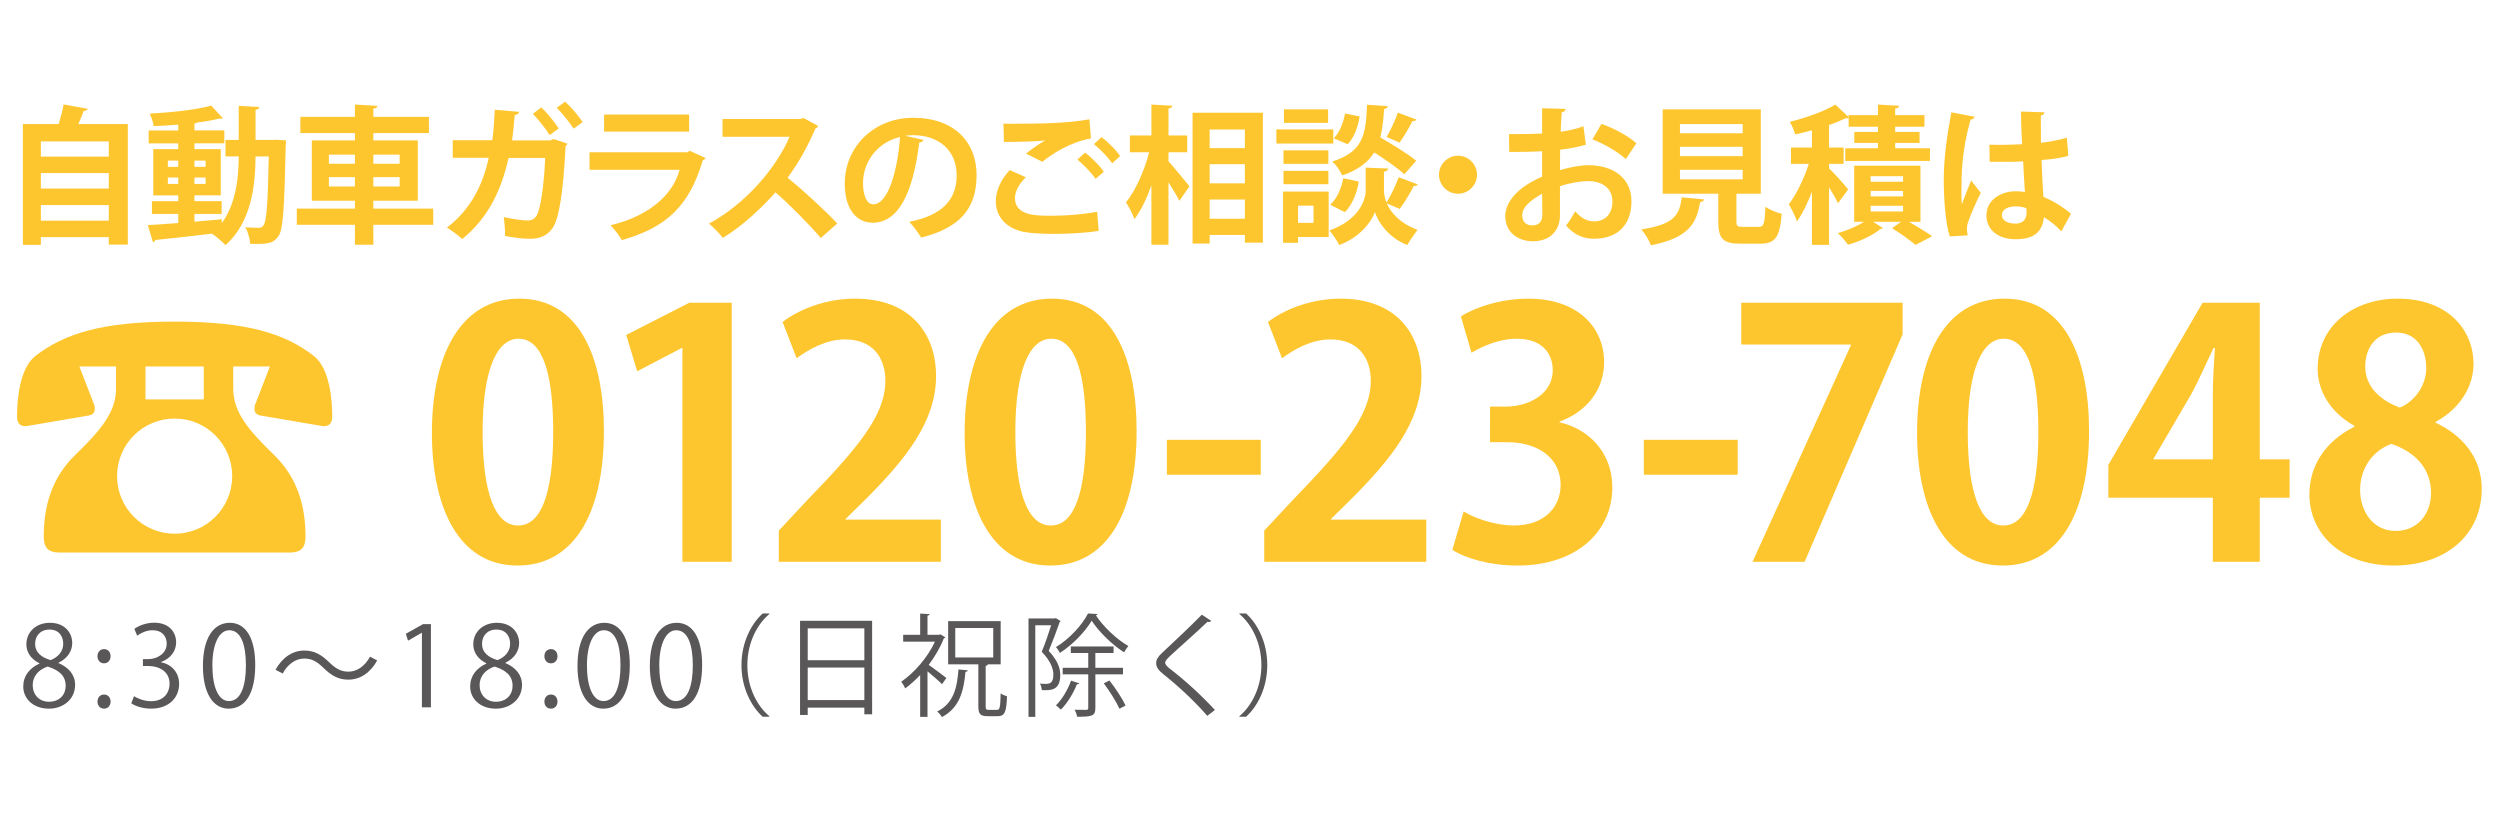 <?xml version="1.0" encoding="utf-8"?>
<!-- Generator: Adobe Illustrator 17.0.0, SVG Export Plug-In . SVG Version: 6.00 Build 0)  -->
<!DOCTYPE svg PUBLIC "-//W3C//DTD SVG 1.1//EN" "http://www.w3.org/Graphics/SVG/1.1/DTD/svg11.dtd">
<svg version="1.1" id="レイヤー_1" xmlns="http://www.w3.org/2000/svg" xmlns:xlink="http://www.w3.org/1999/xlink" x="0px"
	 y="0px" width="270px" height="90px" viewBox="0 0 270 90" enable-background="new 0 0 270 90" xml:space="preserve">
<g>
	<g>
		<path fill="#FEC62E" d="M12.533,39.581H8.573l1.517,3.922c0.111,0.222,0.148,0.444,0.148,0.666c0,0.333-0.148,0.592-0.629,0.703
			l-6.734,1.147c-0.666,0.074-1.036-0.296-1.036-1.036c0-1.628,0.222-5.181,1.998-6.55c3.108-2.405,7.179-3.7,15.023-3.7
			c7.844,0,11.915,1.295,15.023,3.7c1.776,1.369,1.998,4.921,1.998,6.55c0,0.74-0.37,1.11-1.036,1.036l-6.734-1.147
			c-0.481-0.111-0.629-0.37-0.629-0.703c0-0.222,0.037-0.444,0.148-0.666l1.517-3.922h-3.959v2.368c0,2.59,1.665,4.514,4.403,7.178
			c2.553,2.479,3.404,5.551,3.404,8.807c0,1.185-0.444,1.739-1.702,1.739H6.427c-1.258,0-1.702-0.555-1.702-1.739
			c0-3.256,0.851-6.327,3.404-8.807c2.738-2.664,4.403-4.588,4.403-7.178V39.581z M25.077,51.421c0-3.44-2.775-6.216-6.216-6.216
			c-3.441,0-6.217,2.776-6.217,6.216c0,3.441,2.775,6.217,6.217,6.217C22.375,57.638,25.077,54.788,25.077,51.421z M22.005,39.581
			h-6.291v3.552h6.291V39.581z"/>
		<path fill="#FEC62E" d="M46.646,46.759c0-8.51,3.146-14.505,9.436-14.505c6.586,0,9.14,6.513,9.14,14.283
			c0,9.25-3.441,14.542-9.325,14.542C49.384,61.079,46.646,54.566,46.646,46.759z M55.97,56.75c2.516,0,3.774-3.553,3.774-10.103
			c0-6.327-1.147-10.064-3.737-10.064c-2.368,0-3.885,3.404-3.885,10.064c0,6.624,1.369,10.103,3.811,10.103H55.97z"/>
		<path fill="#FEC62E" d="M73.7,60.672v-23.09h-0.074l-4.81,2.517l-1.184-3.922l6.808-3.479h4.588v27.974H73.7z"/>
		<path fill="#FEC62E" d="M101.613,60.672H84.111v-3.367l3.108-3.33c5.292-5.477,8.4-9.066,8.4-12.84
			c0-2.442-1.295-4.478-4.367-4.478c-2.035,0-3.922,1.073-5.217,2.035l-1.517-3.922c1.739-1.332,4.625-2.516,7.845-2.516
			c5.994,0,8.732,3.811,8.732,8.363c0,4.958-3.367,9.029-7.438,13.135l-2.331,2.295v0.073h10.287V60.672z"/>
		<path fill="#FEC62E" d="M104.179,46.759c0-8.51,3.146-14.505,9.436-14.505c6.586,0,9.14,6.513,9.14,14.283
			c0,9.25-3.441,14.542-9.325,14.542C106.917,61.079,104.179,54.566,104.179,46.759z M113.504,56.75
			c2.516,0,3.774-3.553,3.774-10.103c0-6.327-1.147-10.064-3.737-10.064c-2.368,0-3.885,3.404-3.885,10.064
			c0,6.624,1.369,10.103,3.811,10.103H113.504z"/>
		<path fill="#FEC62E" d="M126.024,47.499h10.138v3.774h-10.138V47.499z"/>
		<path fill="#FEC62E" d="M154.038,60.672h-17.502v-3.367l3.108-3.33c5.291-5.477,8.399-9.066,8.399-12.84
			c0-2.442-1.295-4.478-4.366-4.478c-2.035,0-3.923,1.073-5.218,2.035l-1.517-3.922c1.738-1.332,4.625-2.516,7.844-2.516
			c5.995,0,8.733,3.811,8.733,8.363c0,4.958-3.367,9.029-7.438,13.135l-2.332,2.295v0.073h10.287V60.672z"/>
		<path fill="#FEC62E" d="M168.435,45.612c3.107,0.703,5.698,3.219,5.698,7.031c0,4.662-3.737,8.437-10.25,8.437
			c-2.96,0-5.624-0.777-7.03-1.702l1.221-4.145c1.036,0.666,3.294,1.518,5.439,1.518c3.367,0,5.032-2.072,5.032-4.367
			c0-3.145-2.738-4.625-5.735-4.625h-1.887V43.91h1.776c2.183,0,4.995-1.221,4.995-3.922c0-1.961-1.295-3.404-3.886-3.404
			c-1.924,0-3.811,0.851-4.884,1.517l-1.147-3.922c1.443-0.962,4.292-1.924,7.29-1.924c5.365,0,8.177,3.145,8.177,6.846
			c0,2.886-1.738,5.291-4.81,6.438V45.612z"/>
		<path fill="#FEC62E" d="M177.535,47.499h10.139v3.774h-10.139V47.499z"/>
		<path fill="#FEC62E" d="M188.055,32.698h17.429v3.404L194.9,60.672h-5.625l10.62-23.386v-0.074h-11.841V32.698z"/>
		<path fill="#FEC62E" d="M207.043,46.759c0-8.51,3.146-14.505,9.436-14.505c6.587,0,9.14,6.513,9.14,14.283
			c0,9.25-3.441,14.542-9.324,14.542C209.781,61.079,207.043,54.566,207.043,46.759z M216.368,56.75
			c2.516,0,3.773-3.553,3.773-10.103c0-6.327-1.146-10.064-3.737-10.064c-2.367,0-3.885,3.404-3.885,10.064
			c0,6.624,1.369,10.103,3.812,10.103H216.368z"/>
		<path fill="#FEC62E" d="M244.056,60.672h-5.069v-6.92h-11.285V50.2l10.176-17.502h6.179v16.911h3.22v4.144h-3.22V60.672z
			 M232.585,49.608h6.401v-6.957c0-1.628,0.111-3.404,0.223-5.07h-0.148c-0.851,1.776-1.518,3.331-2.368,4.921l-4.107,7.031V49.608z
			"/>
		<path fill="#FEC62E" d="M254.264,45.982c-2.59-1.443-3.959-3.774-3.959-6.143c0-4.625,3.811-7.585,8.658-7.585
			c5.551,0,8.178,3.515,8.178,7.03c0,2.257-1.258,4.736-4.107,6.291v0.074c2.738,1.258,4.995,3.664,4.995,7.141
			c0,4.996-3.922,8.289-9.473,8.289c-5.957,0-9.14-3.663-9.14-7.66c0-3.44,2.035-5.92,4.848-7.326V45.982z M262.552,53.234
			c0-2.738-1.85-4.478-4.292-5.291c-2.109,0.776-3.367,2.738-3.367,4.958c0,2.368,1.443,4.44,3.812,4.44
			C261.183,57.342,262.552,55.418,262.552,53.234z M255.447,39.581c0,2.146,1.555,3.626,3.737,4.44
			c1.555-0.629,2.85-2.368,2.85-4.255c0-1.924-0.925-3.849-3.257-3.849C256.373,35.917,255.447,37.804,255.447,39.581z"/>
	</g>
</g>
<g>
	<path fill="#595757" d="M4.251,71.628c-0.972-0.468-1.403-1.26-1.403-2.027c0-1.392,1.092-2.339,2.543-2.339
		c1.631,0,2.41,1.104,2.41,2.183c0,0.768-0.407,1.607-1.475,2.123v0.048c1.103,0.468,1.786,1.271,1.786,2.351
		c0,1.523-1.247,2.567-2.83,2.567c-1.715,0-2.771-1.092-2.771-2.387c0-1.164,0.695-2.003,1.739-2.471V71.628z M7.094,74.074
		c0-1.127-0.756-1.703-1.943-2.087c-1.056,0.348-1.619,1.115-1.619,2.003c0,1.02,0.684,1.799,1.763,1.799
		C6.445,75.789,7.094,75.01,7.094,74.074z M3.795,69.505c-0.012,0.959,0.672,1.487,1.667,1.787c0.78-0.3,1.367-0.912,1.367-1.764
		c0-0.755-0.419-1.535-1.475-1.535C4.311,67.993,3.795,68.726,3.795,69.505z"/>
	<path fill="#595757" d="M10.528,70.872c0-0.444,0.288-0.768,0.707-0.768c0.433,0,0.708,0.323,0.708,0.768
		c0,0.432-0.275,0.768-0.708,0.768C10.78,71.64,10.528,71.268,10.528,70.872z M10.528,75.777c0-0.444,0.288-0.768,0.707-0.768
		c0.433,0,0.708,0.323,0.708,0.768c0,0.42-0.275,0.756-0.708,0.756C10.78,76.533,10.528,76.173,10.528,75.777z"/>
	<path fill="#595757" d="M17.391,71.531c1.056,0.181,1.955,1.032,1.955,2.327c0,1.427-1.031,2.675-3.046,2.675
		c-0.899,0-1.716-0.288-2.123-0.576l0.3-0.768c0.324,0.216,1.043,0.54,1.835,0.54c1.511,0,2.003-1.056,2.003-1.883
		c0-1.319-1.115-1.919-2.291-1.919h-0.588v-0.744h0.588c0.863,0,1.979-0.539,1.979-1.667c0-0.779-0.468-1.451-1.548-1.451
		c-0.659,0-1.283,0.324-1.643,0.588l-0.3-0.731c0.432-0.336,1.271-0.672,2.135-0.672c1.643,0,2.375,1.043,2.375,2.123
		c0,0.923-0.588,1.751-1.632,2.122V71.531z"/>
	<path fill="#595757" d="M21.916,71.928c0-3.143,1.224-4.666,2.902-4.666c1.703,0,2.747,1.607,2.747,4.546
		c0,3.118-1.092,4.726-2.879,4.726C23.056,76.533,21.916,74.926,21.916,71.928z M26.558,71.855c0-2.243-0.54-3.79-1.799-3.79
		c-1.067,0-1.823,1.428-1.823,3.79s0.66,3.861,1.787,3.861C26.054,75.717,26.558,73.99,26.558,71.855z"/>
	<path fill="#595757" d="M40.738,71.328c-0.755,1.354-1.858,2.074-3.118,2.074c-1.079,0-1.835-0.443-2.674-1.259
		c-0.66-0.636-1.2-1.02-2.087-1.02c-0.972,0-1.823,0.659-2.327,1.619l-0.779-0.408c0.756-1.355,1.858-2.074,3.118-2.074
		c1.079,0,1.835,0.443,2.675,1.259c0.659,0.636,1.211,1.02,2.087,1.02c0.971,0,1.822-0.66,2.326-1.619L40.738,71.328z"/>
	<path fill="#595757" d="M45.567,76.389v-8.047h-0.023l-1.476,0.851l-0.24-0.743l1.859-1.043h0.852v8.982H45.567z"/>
	<path fill="#595757" d="M52.517,71.628c-0.972-0.468-1.403-1.26-1.403-2.027c0-1.392,1.092-2.339,2.543-2.339
		c1.631,0,2.41,1.104,2.41,2.183c0,0.768-0.407,1.607-1.475,2.123v0.048c1.103,0.468,1.786,1.271,1.786,2.351
		c0,1.523-1.247,2.567-2.83,2.567c-1.715,0-2.771-1.092-2.771-2.387c0-1.164,0.695-2.003,1.739-2.471V71.628z M55.359,74.074
		c0-1.127-0.756-1.703-1.943-2.087c-1.056,0.348-1.619,1.115-1.619,2.003c0,1.02,0.684,1.799,1.763,1.799
		C54.711,75.789,55.359,75.01,55.359,74.074z M52.061,69.505c-0.012,0.959,0.672,1.487,1.667,1.787
		c0.78-0.3,1.367-0.912,1.367-1.764c0-0.755-0.419-1.535-1.475-1.535C52.576,67.993,52.061,68.726,52.061,69.505z"/>
	<path fill="#595757" d="M58.794,70.872c0-0.444,0.288-0.768,0.707-0.768c0.433,0,0.708,0.323,0.708,0.768
		c0,0.432-0.275,0.768-0.708,0.768C59.046,71.64,58.794,71.268,58.794,70.872z M58.794,75.777c0-0.444,0.288-0.768,0.707-0.768
		c0.433,0,0.708,0.323,0.708,0.768c0,0.42-0.275,0.756-0.708,0.756C59.046,76.533,58.794,76.173,58.794,75.777z"/>
	<path fill="#595757" d="M62.369,71.928c0-3.143,1.224-4.666,2.902-4.666c1.703,0,2.747,1.607,2.747,4.546
		c0,3.118-1.092,4.726-2.879,4.726C63.509,76.533,62.369,74.926,62.369,71.928z M67.011,71.855c0-2.243-0.54-3.79-1.799-3.79
		c-1.067,0-1.823,1.428-1.823,3.79s0.66,3.861,1.787,3.861C66.507,75.717,67.011,73.99,67.011,71.855z"/>
	<path fill="#595757" d="M70.182,71.928c0-3.143,1.224-4.666,2.902-4.666c1.703,0,2.747,1.607,2.747,4.546
		c0,3.118-1.092,4.726-2.879,4.726C71.321,76.533,70.182,74.926,70.182,71.928z M74.823,71.855c0-2.243-0.54-3.79-1.799-3.79
		c-1.067,0-1.823,1.428-1.823,3.79s0.66,3.861,1.787,3.861C74.319,75.717,74.823,73.99,74.823,71.855z"/>
	<path fill="#595757" d="M83.088,66.314c-1.307,1.092-2.374,3.095-2.374,5.517c0,2.483,1.104,4.462,2.374,5.518v0.06h-0.719
		c-1.212-1.091-2.291-3.106-2.291-5.577s1.079-4.485,2.291-5.576h0.719V66.314z"/>
	<path fill="#595757" d="M86.406,67.046h7.783v10.099h-0.839v-0.72h-6.117v0.792h-0.827V67.046z M93.351,67.861h-6.117v3.442h6.117
		V67.861z M87.233,75.609h6.117v-3.514h-6.117V75.609z"/>
	<path fill="#595757" d="M102.088,68.821c-0.023,0.06-0.084,0.107-0.155,0.12c-0.384,0.995-0.972,1.979-1.632,2.866
		c0.552,0.384,1.619,1.188,1.907,1.415l-0.468,0.672c-0.312-0.324-1.02-0.936-1.571-1.392v4.917h-0.791v-4.521
		c-0.528,0.564-1.079,1.056-1.619,1.451c-0.084-0.216-0.3-0.575-0.432-0.719c1.379-0.936,2.854-2.603,3.646-4.33h-3.43v-0.743h1.835
		v-2.291l1.02,0.06c-0.013,0.084-0.072,0.145-0.229,0.168v2.063h1.248l0.132-0.049L102.088,68.821z M104.522,72.396
		c-0.023,0.096-0.096,0.144-0.251,0.168c-0.192,2.002-0.588,3.838-2.543,4.881c-0.108-0.192-0.336-0.468-0.516-0.6
		c1.787-0.888,2.158-2.579,2.303-4.546L104.522,72.396z M106.454,76.257c0,0.348,0.048,0.408,0.336,0.408h0.899
		c0.287,0,0.348-0.264,0.384-1.787c0.168,0.144,0.468,0.264,0.684,0.323c-0.061,1.691-0.252,2.147-0.983,2.147h-1.104
		c-0.815,0-1.008-0.24-1.008-1.092v-4.51H102.4v-4.665h5.673v4.665h-1.392c-0.012,0.084-0.072,0.145-0.228,0.168V76.257z
		 M103.168,67.825v3.179h4.102v-3.179H103.168z"/>
	<path fill="#595757" d="M114.029,66.758l0.516,0.312c-0.012,0.036-0.06,0.084-0.096,0.107c-0.312,0.912-0.78,2.123-1.188,3.118
		c0.924,0.983,1.247,1.823,1.247,2.591c0,1.728-1.056,1.679-1.991,1.644c-0.012-0.204-0.096-0.516-0.203-0.708
		c0.18,0.024,0.359,0.036,0.516,0.036c0.468,0,0.936,0,0.936-1.02c-0.013-0.672-0.336-1.487-1.26-2.446
		c0.384-0.912,0.756-2.027,1.02-2.867h-1.715v9.895h-0.731V66.794h2.818L114.029,66.758z M118.526,66.314
		c-0.012,0.072-0.084,0.12-0.168,0.144c0.792,1.212,2.243,2.591,3.503,3.311c-0.156,0.18-0.336,0.468-0.456,0.684
		c-1.283-0.815-2.711-2.194-3.502-3.418c-0.696,1.175-2.027,2.578-3.431,3.478c-0.096-0.191-0.275-0.468-0.432-0.623
		c1.415-0.863,2.818-2.351,3.466-3.634L118.526,66.314z M116.56,73.798c-0.036,0.097-0.144,0.108-0.252,0.097
		c-0.396,1.007-1.055,2.074-1.739,2.746c-0.132-0.132-0.371-0.359-0.527-0.468c0.636-0.611,1.26-1.631,1.631-2.662L116.56,73.798z
		 M121.285,72.827h-2.986v3.634c0,0.875-0.372,0.947-1.967,0.947c-0.036-0.216-0.156-0.552-0.276-0.756
		c0.6,0.013,1.116,0.013,1.271,0.013c0.156-0.013,0.204-0.061,0.204-0.204v-3.634h-2.759v-0.708h2.759v-1.595h-1.883v-0.708h4.617
		v0.708h-1.967v1.595h2.986V72.827z M120.901,76.545c-0.312-0.708-1.043-1.883-1.691-2.747l0.612-0.3
		c0.671,0.852,1.415,1.991,1.738,2.699L120.901,76.545z"/>
	<path fill="#595757" d="M130.383,77.312c-1.211-1.415-3.082-3.19-4.701-4.462c-0.6-0.479-0.815-0.815-0.815-1.247
		c0-0.348,0.191-0.684,0.636-1.092c1.091-1.007,3.143-2.95,4.294-4.125l1.019,0.671c-0.023,0.024-0.107,0.12-0.264,0.12
		c-0.048,0-0.096-0.012-0.144-0.023c-1.199,1.151-3.07,2.782-4.054,3.706c-0.288,0.275-0.516,0.516-0.516,0.707
		c0,0.204,0.216,0.444,0.636,0.756c1.583,1.224,3.273,2.771,4.737,4.354L130.383,77.312z"/>
	<path fill="#595757" d="M133.855,77.349c1.307-1.092,2.375-3.095,2.375-5.518c0-2.482-1.104-4.461-2.375-5.517v-0.06h0.72
		c1.223,1.091,2.29,3.105,2.29,5.576s-1.067,4.486-2.29,5.577h-0.72V77.349z"/>
</g>
<g>
	<g>
		<path fill="#FEC62E" d="M9.487,11.759c-0.064,0.128-0.209,0.208-0.45,0.225c-0.16,0.434-0.353,0.931-0.577,1.413h5.345v13.019
			H11.75v-0.803H4.414v0.834H2.472v-13.05h3.869c0.208-0.69,0.417-1.477,0.529-2.119L9.487,11.759z M11.75,15.274H4.414v1.637h7.336
			V15.274z M11.75,18.693H4.414v1.669h7.336V18.693z M4.414,23.83h7.336v-1.686H4.414V23.83z"/>
		<path fill="#FEC62E" d="M29.894,15.098l0.995,0.064c-0.017,0.145-0.017,0.385-0.032,0.594c-0.145,6.694-0.273,9.021-0.771,9.728
			c-0.562,0.819-1.14,0.899-3.066,0.851c-0.032-0.529-0.24-1.3-0.514-1.798c0.61,0.064,1.14,0.064,1.445,0.064
			c0.225,0,0.369-0.064,0.514-0.273c0.32-0.434,0.465-2.312,0.562-7.432h-1.429c-0.016,3.146-0.449,7.095-3.242,9.583
			c-0.321-0.353-1.012-0.947-1.445-1.22l0.032-0.032c-2.312,0.289-4.606,0.53-6.164,0.69c-0.032,0.145-0.145,0.225-0.257,0.241
			l-0.562-1.846c0.883-0.048,2.022-0.128,3.29-0.225v-0.979h-2.841v-1.38h2.841v-0.626h-2.696v-4.992h2.696v-0.626h-3.194v-1.396
			h3.194V13.46c-0.898,0.08-1.797,0.128-2.648,0.16c-0.048-0.385-0.257-0.979-0.434-1.348c2.344-0.128,5.057-0.417,6.646-0.867
			l1.252,1.364c-0.049,0.032-0.112,0.048-0.209,0.048c-0.048,0-0.097,0-0.16-0.016c-0.675,0.176-1.509,0.321-2.408,0.433
			c-0.064,0.048-0.16,0.081-0.289,0.097v0.754h3.227v1.396H21v0.626h2.842v4.992H21v0.626h2.938v1.38H21v0.835
			c0.979-0.08,1.975-0.177,2.954-0.257v0.417c1.573-2.167,1.813-4.992,1.83-7.208h-1.429v-1.782h1.429v-3.676l2.23,0.128
			c-0.016,0.161-0.128,0.241-0.417,0.305v3.243h1.895L29.894,15.098z M18.127,17.345v0.674h1.123v-0.674H18.127z M18.127,19.865
			h1.123v-0.69h-1.123V19.865z M22.204,17.345H21v0.674h1.204V17.345z M22.204,19.865v-0.69H21v0.69H22.204z"/>
		<path fill="#FEC62E" d="M46.79,22.53v1.75h-6.469v2.151h-1.99v-2.151h-6.276v-1.75h6.276v-0.851h-4.655v-6.518h4.655v-0.787
			h-5.892v-1.75h5.892v-1.333l2.439,0.145c-0.016,0.161-0.145,0.257-0.449,0.305v0.883h6.004v1.75h-6.004v0.787h4.8v6.518h-4.8
			v0.851H46.79z M35.521,16.703v0.979h2.81v-0.979H35.521z M35.521,20.138h2.81v-1.011h-2.81V20.138z M43.163,16.703h-2.842v0.979
			h2.842V16.703z M43.163,20.138v-1.011h-2.842v1.011H43.163z"/>
		<path fill="#FEC62E" d="M61.288,15.515c-0.048,0.096-0.112,0.208-0.208,0.257c-0.225,4.88-0.707,7.737-1.316,8.732
			c-0.818,1.284-2.022,1.284-2.568,1.284c-0.738,0-1.638-0.113-2.648-0.305c0.016-0.562-0.064-1.477-0.145-2.039
			c0.979,0.225,2.135,0.369,2.536,0.369c0.481,0,0.818-0.128,1.075-0.642c0.369-0.722,0.738-3.082,0.867-6.116h-3.949
			c-0.754,3.274-2.055,6.356-5.008,8.764c-0.369-0.353-1.14-0.931-1.653-1.236c2.664-2.039,3.916-4.768,4.511-7.544h-3.885v-1.895
			h4.27c0.16-1.107,0.192-2.055,0.272-3.291l2.633,0.225c-0.032,0.177-0.192,0.305-0.481,0.354
			c-0.097,1.027-0.145,1.782-0.289,2.729h4.109l0.386-0.144L61.288,15.515z M58.463,11.598c0.658,0.61,1.461,1.622,1.879,2.279
			l-0.979,0.707c-0.369-0.61-1.269-1.734-1.814-2.295L58.463,11.598z M61.031,10.972c0.658,0.594,1.478,1.573,1.895,2.215
			l-0.979,0.706c-0.369-0.594-1.252-1.686-1.813-2.247L61.031,10.972z"/>
		<path fill="#FEC62E" d="M76.206,17.072c-0.048,0.096-0.16,0.192-0.305,0.241c-1.444,4.896-3.9,7.255-8.748,8.62
			c-0.226-0.465-0.819-1.188-1.221-1.605c4.029-0.963,6.694-3.162,7.465-5.987H63.67v-1.895h10.594l0.226-0.16L76.206,17.072z
			 M74.425,14.215h-9.182v-1.846h9.182V14.215z"/>
		<path fill="#FEC62E" d="M88.354,13.604c-0.048,0.129-0.16,0.225-0.288,0.273c-0.899,2.071-1.734,3.564-3.002,5.313
			c1.573,1.284,3.933,3.419,5.361,4.944l-1.782,1.573c-1.252-1.493-3.547-3.788-4.896-4.928c-1.509,1.701-3.596,3.66-5.683,4.912
			c-0.321-0.433-1.027-1.171-1.493-1.541c3.997-2.167,7.256-6.02,8.7-9.375h-7.239V12.85h8.396l0.337-0.112L88.354,13.604z"/>
		<path fill="#FEC62E" d="M99.756,15.114c-0.064,0.145-0.257,0.273-0.481,0.273c-0.658,5.49-2.264,8.668-5.024,8.668
			c-1.75,0-3.018-1.477-3.018-4.206c0-4.109,3.274-7.127,7.368-7.127c4.543,0,6.87,2.697,6.87,6.18c0,3.772-1.942,5.731-5.987,6.758
			c-0.306-0.482-0.755-1.156-1.284-1.702c3.66-0.722,5.12-2.472,5.12-5.024c0-2.584-1.798-4.334-4.751-4.334
			c-0.289,0-0.546,0.032-0.818,0.064L99.756,15.114z M97.204,14.792c-2.44,0.578-3.997,2.681-3.997,4.976
			c0,1.349,0.401,2.296,1.107,2.296C95.888,22.064,96.931,18.549,97.204,14.792z"/>
		<path fill="#FEC62E" d="M118.655,24.938c-1.284,0.209-3.146,0.321-4.815,0.321c-1.397,0-2.665-0.081-3.34-0.225
			c-2.07-0.466-2.953-1.83-2.953-3.291c0-1.252,0.643-2.472,1.509-3.371l1.733,0.771c-0.738,0.723-1.172,1.525-1.172,2.248
			c0,1.91,2.296,1.91,3.934,1.91c1.589,0,3.483-0.145,4.943-0.434L118.655,24.938z M110.806,16.59
			c0.546-0.433,1.412-1.059,2.055-1.413v-0.016c-0.819,0.128-3.099,0.177-4.446,0.161c0-0.498-0.017-1.525-0.049-1.975
			c0.306,0.016,0.69,0.016,1.124,0.016c2.97,0,5.811-0.048,8.171-0.481l0.16,2.071c-2.296,0.401-4.286,1.733-5.249,2.52
			L110.806,16.59z M118.318,19.319c-0.369-0.594-1.365-1.605-1.959-2.087l0.835-0.754c0.69,0.53,1.573,1.413,2.022,2.071
			L118.318,19.319z M120.116,17.634c-0.401-0.578-1.333-1.573-1.975-2.071l0.835-0.754c0.738,0.562,1.557,1.413,2.006,2.039
			L120.116,17.634z"/>
		<path fill="#FEC62E" d="M126.197,16.446v0.979c0.562,0.61,1.941,2.295,2.263,2.697l-1.091,1.573
			c-0.258-0.53-0.723-1.284-1.172-2.007v6.742h-1.847v-6.405c-0.514,1.429-1.14,2.745-1.83,3.644
			c-0.176-0.546-0.609-1.333-0.915-1.814c1.044-1.284,2.007-3.467,2.505-5.41h-2.087v-1.814h2.327v-3.339l2.264,0.129
			c-0.017,0.16-0.129,0.241-0.417,0.305v2.905h2.022v1.814H126.197z M128.797,12.176h7.593v14.029h-1.942v-0.834h-3.804v0.931
			h-1.847V12.176z M134.447,13.99h-3.804v2.006h3.804V13.99z M134.447,17.73h-3.804v2.071h3.804V17.73z M130.644,23.621h3.804v-2.07
			h-3.804V23.621z"/>
		<path fill="#FEC62E" d="M143.995,13.974v1.525h-6.148v-1.525H143.995z M143.497,20.684v4.912h-3.307v0.626h-1.621v-5.538H143.497z
			 M143.465,16.237v1.461h-4.848v-1.461H143.465z M138.617,19.897v-1.445h4.848v1.445H138.617z M143.434,11.807v1.461h-4.768v-1.461
			H143.434z M141.86,22.209h-1.67v1.862h1.67V22.209z M153.112,19.913c-0.048,0.128-0.208,0.177-0.433,0.177
			c-0.37,0.754-0.996,1.798-1.51,2.472l-1.396-0.594c0.434,0.996,1.396,2.135,3.323,2.857c-0.337,0.434-0.851,1.172-1.107,1.637
			c-2.039-0.771-3.211-2.568-3.5-3.563c-0.32,0.995-1.621,2.745-3.853,3.563c-0.208-0.433-0.722-1.188-1.06-1.573
			c3.099-1.092,3.917-3.21,3.917-4.302V18.1l1.012,0.048l1.412,0.048c-0.016,0.176-0.16,0.289-0.449,0.353v2.039
			c0,0.353,0.08,0.803,0.272,1.3c0.466-0.754,1.012-1.894,1.316-2.745L153.112,19.913z M146.756,19.608
			c-0.209,1.236-0.723,2.52-1.509,3.307l-1.589-0.803c0.706-0.61,1.203-1.75,1.412-2.857L146.756,19.608z M149.886,11.47
			c-0.016,0.161-0.145,0.257-0.401,0.305c-0.08,1.124-0.176,2.151-0.417,3.066c1.349,0.771,3.002,1.798,3.885,2.52l-1.284,1.461
			c-0.69-0.642-2.022-1.573-3.259-2.36c-0.642,1.043-1.686,1.878-3.451,2.488c-0.192-0.466-0.674-1.156-1.075-1.509
			c3.371-1.06,3.628-2.922,3.756-6.132L149.886,11.47z M144.043,14.937c0.61-0.594,1.044-1.669,1.22-2.681l1.573,0.321
			c-0.16,1.076-0.578,2.28-1.284,3.002L144.043,14.937z M152.984,12.915c-0.064,0.112-0.225,0.176-0.434,0.161
			c-0.354,0.706-0.931,1.686-1.396,2.327l-1.396-0.61c0.417-0.738,0.947-1.83,1.204-2.632L152.984,12.915z"/>
		<path fill="#FEC62E" d="M159.52,18.87c0,1.124-0.932,2.055-2.055,2.055c-1.124,0-2.055-0.931-2.055-2.055
			c0-1.124,0.931-2.055,2.055-2.055C158.62,16.815,159.52,17.778,159.52,18.87z"/>
		<path fill="#FEC62E" d="M171.271,15.627c-0.803,0.241-1.718,0.417-2.777,0.545c0,0.755-0.016,1.525-0.016,2.199
			c1.092-0.321,2.231-0.529,3.065-0.529c2.633,0,4.655,1.332,4.655,3.917c0,2.328-1.316,4.029-4.061,4.029
			c-1.108,0-2.136-0.417-3.002-1.429c0.337-0.417,0.722-1.043,0.995-1.541c0.594,0.722,1.284,1.091,2.022,1.091
			c1.3,0,1.99-0.915,1.99-2.151c0-1.284-0.931-2.199-2.648-2.199c-0.867,0.016-1.975,0.208-3.018,0.546v3.178
			c0,1.477-0.947,2.777-2.922,2.777c-1.396,0-2.985-0.787-2.985-2.745c0-1.092,0.738-2.215,1.942-3.098
			c0.577-0.417,1.284-0.819,2.038-1.14v-2.745c-1.06,0.064-2.247,0.081-3.547,0.081l-0.032-1.926c1.332,0,2.52-0.016,3.579-0.064
			v-2.729l2.536,0.064c0,0.192-0.16,0.337-0.417,0.369c-0.048,0.626-0.08,1.364-0.112,2.103c0.898-0.128,1.733-0.321,2.456-0.594
			L171.271,15.627z M166.552,20.909c-0.931,0.562-2.15,1.284-2.15,2.359c0,0.658,0.385,1.076,1.091,1.076
			c0.658,0,1.076-0.369,1.076-1.14C166.568,22.803,166.568,21.855,166.552,20.909z M175.59,17.185
			c-0.867-0.803-2.328-1.638-3.612-2.135l0.979-1.669c1.396,0.481,2.873,1.3,3.772,2.087L175.59,17.185z"/>
		<path fill="#FEC62E" d="M184.034,21.535c-0.016,0.145-0.16,0.257-0.417,0.289c-0.401,2.215-1.092,3.821-5.313,4.671
			c-0.177-0.498-0.658-1.3-1.043-1.717c3.659-0.562,4.125-1.622,4.366-3.468L184.034,21.535z M187.534,23.894
			c0,0.53,0.096,0.61,0.706,0.61h1.686c0.562,0,0.658-0.289,0.738-2.183c0.401,0.321,1.252,0.642,1.766,0.771
			c-0.209,2.568-0.723,3.227-2.327,3.227h-2.136c-1.926,0-2.392-0.578-2.392-2.408v-2.985h-6.003v-9.118h10.594v9.118h-2.632V23.894
			z M181.434,13.396v0.995h6.774v-0.995H181.434z M181.434,15.852v1.011h6.774v-1.011H181.434z M181.434,18.34v1.027h6.774V18.34
			H181.434z"/>
		<path fill="#FEC62E" d="M197.537,18.18c0.465,0.434,1.781,1.894,2.07,2.279l-1.107,1.493c-0.192-0.45-0.578-1.092-0.963-1.718
			v6.212h-1.847v-5.73c-0.481,1.236-1.027,2.392-1.621,3.194c-0.16-0.546-0.594-1.364-0.883-1.846
			c0.835-1.06,1.653-2.81,2.167-4.366h-1.926v-1.766h2.263V14.07c-0.609,0.177-1.22,0.321-1.813,0.449
			c-0.097-0.385-0.354-0.995-0.578-1.364c1.798-0.449,3.757-1.14,4.912-1.862l1.445,1.349v-0.208h3.162v-1.14l2.295,0.129
			c-0.016,0.16-0.145,0.257-0.434,0.305v0.707h3.163v1.252h-3.163v0.562h2.633v1.188h-2.633v0.578h3.757v1.364h-9.15v-1.364h3.532
			v-0.578h-2.553v-1.188h2.553v-0.562h-3.162v-0.963c-0.113,0.064-0.209,0.064-0.37,0.064c-0.497,0.241-1.091,0.481-1.749,0.722
			v2.424h1.573v1.766h-1.573V18.18z M207.409,23.958h-1.236c0.899,0.53,1.91,1.124,2.504,1.557l-1.798,0.931
			c-0.577-0.481-1.637-1.252-2.536-1.798l0.964-0.69h-3.002l1.043,0.674c-0.048,0.064-0.16,0.096-0.289,0.112
			c-0.706,0.626-2.199,1.332-3.467,1.686c-0.257-0.354-0.738-0.915-1.107-1.252c0.979-0.273,2.086-0.754,2.825-1.22h-1.06v-6.068
			h7.159V23.958z M202.031,19.03v0.594h3.5V19.03H202.031z M202.031,20.62v0.594h3.5V20.62H202.031z M202.031,22.225v0.61h3.5v-0.61
			H202.031z"/>
		<path fill="#FEC62E" d="M210.585,25.532c-0.449-1.236-0.658-3.933-0.658-6.132c0-2.343,0.353-4.768,0.818-7.271l2.521,0.481
			c-0.032,0.161-0.241,0.289-0.449,0.321c-0.979,3.483-0.979,5.955-0.979,7.801c0,0.546,0,1.043,0.048,1.316
			c0.225-0.626,0.738-1.942,0.995-2.552l1.044,1.332c-0.418,0.803-1.012,2.151-1.332,3.05c-0.113,0.289-0.161,0.546-0.161,0.851
			c0,0.208,0.017,0.433,0.08,0.69L210.585,25.532z M214.854,15.627c1.172,0.048,2.36,0,3.531-0.048
			c-0.063-1.252-0.112-2.344-0.128-3.531l2.553,0.08c-0.032,0.161-0.145,0.305-0.401,0.353l0.016,2.938
			c1.092-0.128,2.022-0.321,2.793-0.545l0.161,1.958c-0.707,0.209-1.718,0.369-2.89,0.45c0.048,1.445,0.128,2.921,0.192,3.965
			c1.107,0.481,2.184,1.14,2.985,1.846l-1.043,1.894c-0.514-0.562-1.172-1.108-1.878-1.525c-0.209,2.039-1.686,2.375-3.05,2.375
			c-1.975,0-3.163-1.075-3.163-2.568c0-1.686,1.558-2.616,3.195-2.616c0.305,0,0.626,0.032,0.963,0.08
			c-0.064-0.851-0.129-2.135-0.193-3.307c-0.465,0.032-1.027,0.048-1.38,0.048h-2.231L214.854,15.627z M218.852,22.481
			c-0.321-0.112-0.754-0.192-1.107-0.192c-0.787,0-1.541,0.257-1.541,0.947c0,0.61,0.674,0.915,1.493,0.915
			c0.786,0,1.188-0.481,1.172-1.22C218.868,22.819,218.868,22.626,218.852,22.481z"/>
	</g>
</g>
</svg>
